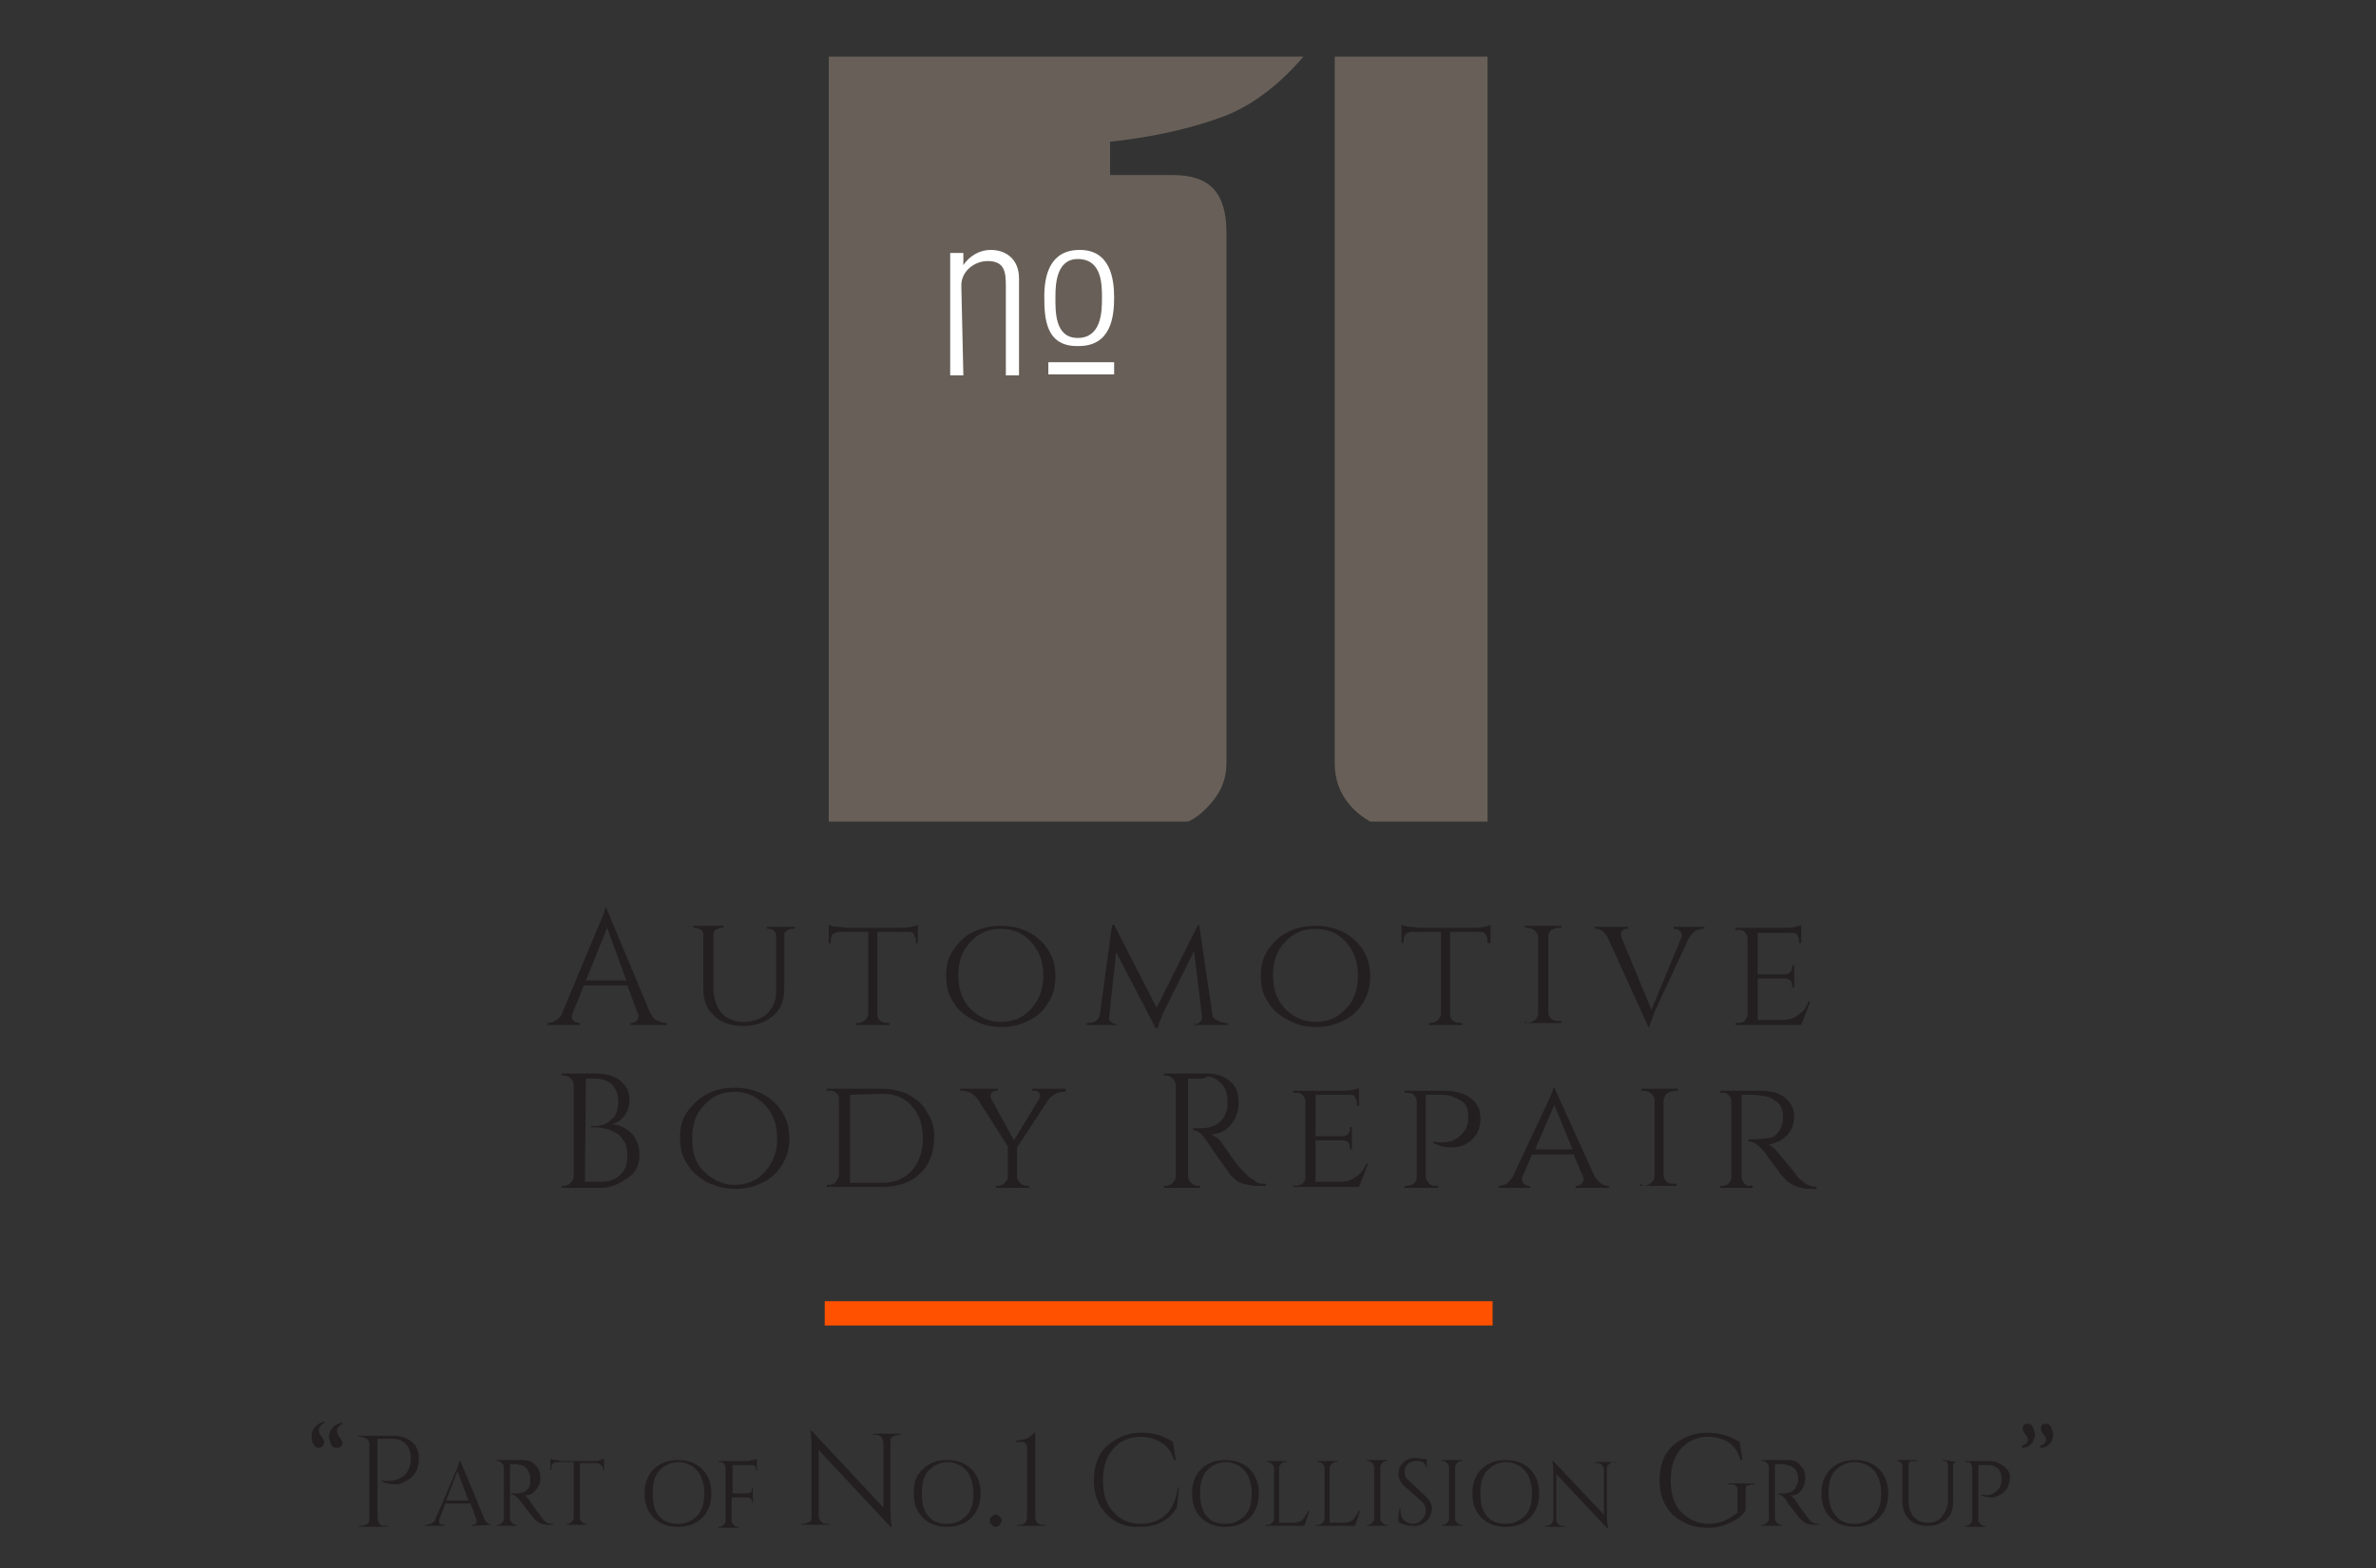 <?xml version="1.0" encoding="utf-8"?>
<!-- Generator: Adobe Illustrator 28.3.0, SVG Export Plug-In . SVG Version: 6.00 Build 0)  -->
<svg version="1.1" id="Layer_1" xmlns="http://www.w3.org/2000/svg" xmlns:xlink="http://www.w3.org/1999/xlink" x="0px" y="0px"
	 viewBox="0 0 234.8 155" style="enable-background:new 0 0 234.8 155;" xml:space="preserve">
<rect x="0" y="0" width="234.8" height="155" fill="#333333" stroke="none"/>
<style type="text/css">
	.st0{fill:#686058;}
	.st1{fill:#231F20;}
	.st2{fill:#FF5100;}
	.st3{fill:#FFFFFF;}
</style>
<path class="st0" d="M131.9,5.6v69.8c0,1.8,0.6,3.3,1.9,4.6c0.5,0.5,1.1,0.9,1.6,1.2h11.6V5.6H131.9L131.9,5.6z"/>
<path class="st0" d="M119.2,79.9c1.3-1.3,2-2.7,2-4.5V23c0-3.9-1.6-5.7-5.3-5.7h-6.2V14l0.9-0.1c4.2-0.5,7.7-1.4,10.6-2.5
	c2.7-1.1,5.3-3.1,7.6-5.8H81.9v75.6h35.5C118.1,80.9,118.7,80.4,119.2,79.9L119.2,79.9z"/>
<path class="st1" d="M65.8,101.1h0.1v0.2h-3.6v-0.2h0.1c0.2,0,0.4-0.1,0.5-0.2c0.1-0.1,0.2-0.3,0.2-0.4s0-0.3-0.1-0.4l-1-2.7h-4.3
	l-1.1,2.7c0,0.1-0.1,0.2-0.1,0.4s0.1,0.3,0.2,0.4s0.3,0.2,0.5,0.2h0.1v0.2h-3.2v-0.2h0.1c0.3,0,0.5-0.1,0.8-0.3
	c0.3-0.2,0.5-0.4,0.6-0.8l3.6-8.6c0.4-0.9,0.6-1.4,0.6-1.7h0.1l4.3,10.3c0.2,0.3,0.3,0.6,0.6,0.8C65.3,101,65.5,101.1,65.8,101.1z
	 M57.9,96.9h4l-1.9-5.2L57.9,96.9z"/>
<path class="st1" d="M78.5,91.8h-0.2c-0.3,0-0.5,0.1-0.7,0.3c-0.1,0.1-0.1,0.2-0.1,0.3v5.4c0,1.1-0.4,2-1.1,2.6s-1.7,1-2.9,1
	c-1.2,0-2.2-0.3-2.9-1c-0.7-0.6-1.1-1.5-1.1-2.6v-5.4c0-0.2-0.1-0.4-0.2-0.5c-0.2-0.1-0.3-0.2-0.6-0.2h-0.2v-0.2h3v0.2h-0.2
	c-0.2,0-0.4,0.1-0.6,0.2c-0.1,0.1-0.2,0.3-0.2,0.5v5.2c0,1,0.3,1.9,0.8,2.5c0.5,0.6,1.3,0.9,2.2,0.9s1.7-0.3,2.3-0.8
	c0.6-0.6,0.9-1.3,0.9-2.3v-5.4c0-0.2-0.1-0.4-0.2-0.5s-0.3-0.2-0.5-0.2h-0.2v-0.2h2.8L78.5,91.8L78.5,91.8z"/>
<path class="st1" d="M86.7,92.1v8.2c0,0.3,0.2,0.6,0.5,0.7c0.1,0.1,0.3,0.1,0.5,0.1h0.2v0.2h-3.3v-0.2h0.2c0.3,0,0.5-0.1,0.7-0.3
	c0.2-0.2,0.3-0.4,0.3-0.6v-8.1h-2.9c-0.2,0-0.4,0.1-0.6,0.2c-0.1,0.2-0.2,0.3-0.2,0.6v0.3h-0.2v-1.8c0.2,0.1,0.5,0.2,0.9,0.2
	s0.7,0.1,0.9,0.1h5.2c0.8,0,1.4-0.1,1.8-0.3v1.8h-0.2v-0.3c0-0.2-0.1-0.4-0.2-0.6s-0.3-0.2-0.6-0.2L86.7,92.1L86.7,92.1z"/>
<path class="st1" d="M96.2,92.1c0.8-0.4,1.7-0.6,2.7-0.6s1.9,0.2,2.7,0.6s1.5,1,2,1.8s0.7,1.6,0.7,2.6s-0.2,1.8-0.7,2.6
	s-1.1,1.4-2,1.8c-0.8,0.4-1.7,0.6-2.5,0.6s-1.6-0.1-2.3-0.4s-1.2-0.6-1.7-1c-0.5-0.4-0.9-1-1.2-1.6c-0.3-0.6-0.4-1.4-0.4-2.2
	s0.2-1.7,0.7-2.4S95.3,92.5,96.2,92.1L96.2,92.1z M95.9,99.7c0.8,0.8,1.8,1.3,3,1.3s2.2-0.4,3-1.3s1.2-1.9,1.2-3.3s-0.4-2.4-1.2-3.3
	s-1.8-1.3-3-1.3s-2.2,0.4-3,1.3c-0.8,0.8-1.2,1.9-1.2,3.3S95.1,98.9,95.9,99.7z"/>
<path class="st1" d="M121.1,101.1h0.2v0.2H118v-0.1h0.2c0.2,0,0.3-0.1,0.4-0.2c0.1-0.1,0.2-0.3,0.2-0.4l-0.8-6.6l-3,6
	c-0.3,0.7-0.5,1.2-0.6,1.6h-0.2l-3.9-7.5l-0.7,6.5c0,0.2,0,0.3,0.2,0.4c0.1,0.1,0.3,0.2,0.4,0.2h0.2v0.1h-3v-0.2h0.2
	c0.4,0,0.7-0.1,0.9-0.4c0.1-0.1,0.2-0.3,0.2-0.5l1.2-8.8h0.2l4.2,8.2l4.1-8.2h0.1l1.3,8.8c0,0.3,0.2,0.5,0.4,0.6
	C120.6,101,120.8,101.1,121.1,101.1L121.1,101.1z"/>
<path class="st1" d="M127.3,92.1c0.8-0.4,1.7-0.6,2.7-0.6c1,0,1.9,0.2,2.7,0.6c0.8,0.4,1.5,1,2,1.8c0.5,0.8,0.7,1.6,0.7,2.6
	s-0.2,1.8-0.7,2.6s-1.1,1.4-2,1.8c-0.8,0.4-1.7,0.6-2.5,0.6c-0.9,0-1.6-0.1-2.3-0.4s-1.2-0.6-1.7-1c-0.5-0.4-0.9-1-1.2-1.6
	c-0.3-0.6-0.4-1.4-0.4-2.2s0.2-1.7,0.7-2.4S126.4,92.5,127.3,92.1L127.3,92.1z M127,99.7c0.8,0.8,1.8,1.3,3,1.3c1.2,0,2.2-0.4,3-1.3
	c0.8-0.8,1.2-1.9,1.2-3.3s-0.4-2.4-1.2-3.3s-1.8-1.3-3-1.3s-2.2,0.4-3,1.3c-0.8,0.8-1.2,1.9-1.2,3.3S126.2,98.9,127,99.7z"/>
<path class="st1" d="M143.3,92.1v8.2c0,0.3,0.2,0.6,0.5,0.7c0.1,0.1,0.3,0.1,0.5,0.1h0.2v0.2h-3.3v-0.2h0.2c0.3,0,0.5-0.1,0.7-0.3
	c0.2-0.2,0.3-0.4,0.3-0.6v-8.1h-2.9c-0.2,0-0.4,0.1-0.6,0.2c-0.1,0.2-0.2,0.3-0.2,0.6v0.3h-0.2v-1.8c0.2,0.1,0.5,0.2,0.9,0.2
	s0.7,0.1,0.9,0.1h5.2c0.8,0,1.4-0.1,1.8-0.3v1.8H147v-0.3c0-0.2-0.1-0.4-0.2-0.6c-0.2-0.2-0.3-0.2-0.6-0.2L143.3,92.1L143.3,92.1z"
	/>
<path class="st1" d="M150.9,101.1c0.3,0,0.5-0.1,0.8-0.3c0.2-0.2,0.3-0.4,0.3-0.6v-7.6c0-0.2-0.1-0.4-0.3-0.6
	c-0.2-0.2-0.5-0.3-0.8-0.3h-0.2v-0.2h3.6v0.2h-0.2c-0.3,0-0.5,0.1-0.8,0.2c-0.2,0.2-0.3,0.4-0.3,0.6v7.6c0,0.2,0.1,0.4,0.3,0.6
	c0.2,0.2,0.5,0.2,0.8,0.2h0.2l0,0.2h-3.6v-0.2L150.9,101.1L150.9,101.1z"/>
<path class="st1" d="M168.3,91.8h-0.1c-0.2,0-0.5,0.1-0.7,0.2c-0.2,0.2-0.4,0.4-0.6,0.7c-2.3,5-3.6,7.6-3.6,7.9
	c-0.2,0.4-0.3,0.8-0.3,0.9h-0.1l-4-8.8c-0.3-0.6-0.7-0.9-1.2-0.9h-0.1v-0.2h3.3v0.2h-0.1c-0.2,0-0.4,0.1-0.5,0.2
	c-0.1,0.1-0.1,0.3-0.1,0.4s0,0.2,0.1,0.4l2.9,7l2.9-7c0.1-0.1,0.1-0.3,0.1-0.4s-0.1-0.3-0.2-0.4s-0.3-0.2-0.5-0.2h-0.1v-0.2h3.1
	L168.3,91.8L168.3,91.8z"/>
<path class="st1" d="M171.8,101.1c0.3,0,0.5-0.1,0.6-0.2s0.3-0.4,0.3-0.6v-7.6c0-0.2-0.1-0.4-0.3-0.6c-0.2-0.2-0.4-0.2-0.7-0.2h-0.2
	v-0.2h4.7c0.4,0,0.8,0,1.2-0.1c0.3-0.1,0.6-0.1,0.6-0.2v1.8l-0.2,0V93c0-0.2-0.1-0.4-0.2-0.6c-0.1-0.2-0.3-0.2-0.6-0.2h-3.3v4.1h2.7
	c0.2,0,0.4-0.1,0.5-0.2c0.1-0.1,0.2-0.3,0.2-0.5v-0.2h0.2v2.2h-0.2v-0.2c0-0.3-0.1-0.5-0.3-0.6c-0.1,0-0.2-0.1-0.3-0.1h-2.8v4.1h2.5
	c0.5,0,0.9-0.1,1.2-0.3c0.3-0.2,0.6-0.4,0.8-0.6c0.2-0.2,0.4-0.6,0.5-0.9h0.2l-0.9,2.3h-6.5v-0.2L171.8,101.1L171.8,101.1z"/>
<path class="st1" d="M59.4,117.4h-3.9l0-0.2h0.2c0.3,0,0.5-0.1,0.7-0.3c0.2-0.2,0.3-0.4,0.3-0.7v-8.9c0-0.3-0.1-0.5-0.3-0.7
	c-0.2-0.2-0.4-0.3-0.7-0.3h-0.2l0-0.2h3.2c1.1,0,2,0.2,2.6,0.7s0.9,1.1,0.9,1.9c0,0.6-0.2,1.2-0.5,1.6s-0.8,0.7-1.2,0.8
	c0.9,0.1,1.5,0.5,2,1c0.5,0.6,0.7,1.3,0.7,2.1s-0.3,1.6-1,2.1S60.6,117.4,59.4,117.4L59.4,117.4z M57.8,116.8h1.6
	c0.8,0,1.4-0.2,1.9-0.7c0.5-0.4,0.7-1.1,0.7-1.9c0-0.5-0.1-0.9-0.2-1.2c-0.2-0.3-0.4-0.6-0.6-0.8c-0.6-0.5-1.5-0.8-2.8-0.8h0v-0.1
	h0.1c0.1,0,0.2,0,0.4,0c0.2,0,0.4-0.1,0.6-0.1c0.2-0.1,0.4-0.1,0.6-0.3c0.2-0.1,0.3-0.3,0.5-0.4c0.3-0.3,0.5-0.9,0.5-1.6
	s-0.2-1.2-0.6-1.7c-0.4-0.4-1-0.6-1.7-0.6h-0.9L57.8,116.8L57.8,116.8z"/>
<path class="st1" d="M69.9,108.1c0.8-0.4,1.7-0.6,2.7-0.6c1,0,1.9,0.2,2.7,0.6s1.5,1,2,1.8c0.5,0.8,0.7,1.6,0.7,2.6
	s-0.2,1.8-0.7,2.6s-1.1,1.4-2,1.8c-0.8,0.4-1.7,0.6-2.5,0.6s-1.6-0.1-2.3-0.4c-0.7-0.2-1.2-0.6-1.7-1c-0.5-0.4-0.9-1-1.2-1.6
	c-0.3-0.6-0.4-1.4-0.4-2.2s0.2-1.7,0.7-2.4S69,108.6,69.9,108.1L69.9,108.1z M69.6,115.8c0.8,0.8,1.8,1.3,3,1.3s2.2-0.4,3-1.3
	s1.2-1.9,1.2-3.3s-0.4-2.4-1.2-3.3c-0.8-0.8-1.8-1.3-3-1.3c-1.2,0-2.2,0.4-3,1.3c-0.8,0.8-1.2,1.9-1.2,3.3S68.7,115,69.6,115.8z"/>
<path class="st1" d="M92.3,112.5c0,1.5-0.5,2.7-1.4,3.5c-0.9,0.9-2.2,1.3-3.8,1.3h-5.4v-0.2H82c0.3,0,0.5-0.1,0.6-0.3
	s0.3-0.4,0.3-0.6v-7.6c0-0.3-0.1-0.5-0.3-0.6c-0.2-0.2-0.4-0.2-0.7-0.2h-0.2v-0.2h5.4c1,0,2,0.2,2.7,0.6s1.4,0.9,1.8,1.7
	C92.1,110.7,92.4,111.5,92.3,112.5L92.3,112.5z M84,108.2v8.7h3.2c1.2,0,2.2-0.4,2.9-1.2c0.7-0.8,1.1-1.8,1.1-3.2s-0.4-2.4-1.1-3.2
	s-1.7-1.2-2.9-1.2L84,108.2L84,108.2z"/>
<path class="st1" d="M105.3,107.9h-0.2c-0.3,0-0.6,0.1-0.8,0.2c-0.3,0.2-0.5,0.3-0.7,0.6l-3.1,4.7v2.9c0,0.2,0.1,0.4,0.3,0.6
	s0.4,0.3,0.7,0.3h0.2v0.2h-3.3v-0.2h0.2c0.3,0,0.5-0.1,0.7-0.3c0.2-0.2,0.3-0.4,0.3-0.6v-3l-3-4.7c-0.4-0.5-0.9-0.8-1.5-0.8h-0.2
	v-0.2h3.7v0.2h-0.2c-0.2,0-0.3,0.1-0.4,0.2s-0.1,0.2-0.1,0.3s0,0.2,0,0.2l2.3,4.2l2.5-4.1c0-0.1,0.1-0.2,0.1-0.3s-0.1-0.2-0.1-0.3
	c-0.1-0.1-0.2-0.2-0.5-0.2H102v-0.2h3.3L105.3,107.9L105.3,107.9z"/>
<path class="st1" d="M118.4,106.6h-1v9.6c0,0.3,0.1,0.5,0.3,0.7c0.2,0.2,0.4,0.3,0.7,0.3h0.2l0,0.2H115v-0.2h0.2
	c0.3,0,0.5-0.1,0.7-0.3c0.2-0.2,0.3-0.4,0.3-0.7v-8.9c0-0.3-0.1-0.5-0.3-0.7c-0.2-0.2-0.4-0.3-0.7-0.3H115v-0.2h4.3
	c1,0,1.7,0.3,2.3,0.8c0.6,0.5,0.8,1.2,0.8,2.1s-0.3,1.6-0.8,2.2c-0.5,0.6-1.2,0.9-1.9,0.9c0.2,0.1,0.3,0.2,0.6,0.4s0.4,0.4,0.6,0.7
	c0.9,1.3,1.5,2.1,1.8,2.4c0.3,0.3,0.5,0.5,0.6,0.6s0.2,0.2,0.4,0.3s0.3,0.2,0.4,0.3c0.3,0.2,0.6,0.2,1,0.2v0.2h-0.9
	c-0.5,0-0.9-0.1-1.3-0.2s-0.7-0.3-0.9-0.5c-0.2-0.2-0.4-0.3-0.5-0.5s-0.5-0.7-1.2-1.7s-1-1.5-1.1-1.6s-0.2-0.3-0.3-0.4
	c-0.3-0.4-0.7-0.6-1-0.6v-0.2c0.1,0,0.2,0,0.3,0s0.3,0,0.5,0c1.3,0,2.2-0.6,2.5-1.7c0.1-0.2,0.1-0.4,0.1-0.6v-0.4
	c0-0.7-0.2-1.3-0.6-1.7s-0.8-0.7-1.4-0.7C119.1,106.6,118.8,106.6,118.4,106.6L118.4,106.6z"/>
<path class="st1" d="M128,117.2c0.3,0,0.5-0.1,0.7-0.2c0.2-0.2,0.3-0.4,0.3-0.6v-7.6c0-0.2-0.1-0.4-0.3-0.6
	c-0.2-0.2-0.4-0.2-0.7-0.2h-0.2v-0.2h4.7c0.4,0,0.8,0,1.2-0.1c0.3-0.1,0.6-0.1,0.6-0.2v1.8l-0.2,0V109c0-0.2-0.1-0.4-0.2-0.6
	c-0.1-0.2-0.3-0.2-0.6-0.2h-3.3v4.1h2.7c0.2,0,0.4-0.1,0.5-0.2c0.1-0.1,0.2-0.3,0.2-0.5v-0.2h0.2v2.2h-0.2v-0.2
	c0-0.3-0.1-0.5-0.3-0.6c-0.1,0-0.2-0.1-0.3-0.1h-2.8v4.1h2.5c0.5,0,0.9-0.1,1.2-0.3c0.3-0.2,0.6-0.4,0.8-0.6
	c0.2-0.2,0.4-0.6,0.5-0.9h0.2l-0.9,2.3h-6.5v-0.2L128,117.2L128,117.2z"/>
<path class="st1" d="M141.6,112.8c0.2,0.1,0.5,0.1,0.7,0.1s0.4,0,0.5,0c0.1,0,0.3-0.1,0.6-0.1c0.2-0.1,0.4-0.2,0.6-0.3
	c0.4-0.3,0.8-0.7,1-1.3c0.1-0.2,0.1-0.5,0.1-0.9c0-0.7-0.2-1.2-0.7-1.5s-1.1-0.6-1.9-0.6h-1.6v8.1c0,0.3,0.2,0.6,0.5,0.8
	c0.1,0.1,0.3,0.1,0.5,0.1h0.2v0.2h-3.3v-0.2h0.2c0.3,0,0.5-0.1,0.7-0.2c0.2-0.2,0.3-0.4,0.3-0.6v-7.6c0-0.2-0.1-0.4-0.3-0.6
	c-0.2-0.2-0.4-0.2-0.7-0.2h-0.2v-0.2h3.8c1.1,0,2,0.2,2.7,0.7s1,1.2,1,2c0,0.6-0.1,1.1-0.4,1.6c-0.6,0.9-1.4,1.3-2.5,1.3
	c-0.6,0-1.1-0.1-1.7-0.4L141.6,112.8L141.6,112.8z"/>
<path class="st1" d="M158.9,117.2h0.1v0.2h-3.3v-0.2h0.1c0.2,0,0.4-0.1,0.5-0.2s0.2-0.3,0.2-0.4s0-0.2-0.1-0.4l-0.9-2.1h-4.1
	l-0.9,2.1c-0.1,0.1-0.1,0.3-0.1,0.4s0.1,0.3,0.2,0.4s0.3,0.2,0.5,0.2h0.1v0.2h-3.1v-0.2h0.1c0.2,0,0.4-0.1,0.7-0.2
	c0.2-0.2,0.4-0.4,0.6-0.7c2.3-5,3.6-7.6,3.7-7.9c0.2-0.4,0.3-0.8,0.3-0.9h0.1l4,8.8C158,116.9,158.4,117.2,158.9,117.2L158.9,117.2z
	 M151.7,113.6h3.7l-1.8-4.4L151.7,113.6z"/>
<path class="st1" d="M162.4,117.2c0.3,0,0.5-0.1,0.8-0.3c0.2-0.2,0.3-0.4,0.3-0.6v-7.6c0-0.2-0.1-0.4-0.3-0.6s-0.5-0.3-0.8-0.3h-0.2
	v-0.2h3.6v0.2h-0.2c-0.3,0-0.5,0.1-0.8,0.2c-0.2,0.2-0.3,0.4-0.4,0.6v7.6c0,0.2,0.1,0.4,0.3,0.6s0.5,0.2,0.8,0.2h0.2l0,0.2h-3.6
	v-0.2L162.4,117.2L162.4,117.2z"/>
<path class="st1" d="M173,108.2h-0.9v8.1c0,0.3,0.2,0.6,0.4,0.8c0.1,0.1,0.3,0.1,0.5,0.1h0.2l0,0.2H170v-0.2h0.2
	c0.2,0,0.5-0.1,0.6-0.2c0.2-0.2,0.3-0.4,0.3-0.6v-7.6c0-0.2-0.1-0.4-0.3-0.6c-0.2-0.2-0.4-0.2-0.6-0.2H170v-0.2h4
	c1,0,1.8,0.2,2.4,0.7s0.9,1.1,0.9,1.8s-0.2,1.4-0.7,1.9s-1.1,0.8-1.8,0.9c0.3,0.2,0.8,0.6,1.2,1.2c0,0,0.2,0.2,0.6,0.7
	s0.7,0.8,0.9,1.1c0.2,0.3,0.4,0.5,0.6,0.6c0.4,0.4,0.9,0.6,1.4,0.6v0.2H179c-0.9,0-1.5-0.2-2-0.5c-0.4-0.2-0.7-0.6-1-0.9
	c-0.1-0.1-0.3-0.5-0.8-1.1s-0.7-1-0.8-1.1c-0.6-0.7-1.1-1.1-1.6-1.1v-0.2c1.2,0,2-0.1,2.3-0.2c0.4-0.2,0.6-0.4,0.7-0.6
	c0.3-0.4,0.4-0.9,0.4-1.4c0-0.7-0.2-1.2-0.6-1.5s-0.9-0.6-1.6-0.6C173.7,108.2,173.4,108.2,173,108.2L173,108.2z"/>
<polygon class="st2" points="147.5,131 81.5,131 81.5,128.6 147.5,128.6 147.5,131 "/>
<path class="st3" d="M95.2,37.1h-1.3V25h1.3v1.2h0c0.6-0.9,1.6-1.5,2.7-1.5c1.6,0,2.8,1,2.8,2.8v9.6h-1.3v-8.8
	c0-1.4-0.1-2.5-1.8-2.5c-1.3,0-2.6,1-2.6,2.4L95.2,37.1L95.2,37.1z"/>
<path class="st3" d="M103.2,29.3c0-2,0.5-4.6,3.5-4.6s3.4,2.8,3.4,4.7s-0.3,4.8-3.5,4.8C103.3,34.3,103.2,31.4,103.2,29.3z
	 M108.9,29.5c0-1.4,0-3.9-2.4-3.9c-2.1,0-2.2,2.5-2.2,3.7c0,1.4-0.1,4.1,2.2,4.1S108.9,30.9,108.9,29.5L108.9,29.5z"/>
<rect x="103.6" y="35.8" class="st3" width="6.5" height="1.2"/>
<path class="st1" d="M31.5,143.1c-0.1,0-0.2,0-0.3-0.1c-0.1-0.1-0.2-0.2-0.3-0.4c-0.1-0.2-0.1-0.4-0.1-0.7s0.1-0.5,0.2-0.7
	c0.3-0.4,0.6-0.6,1.1-0.7l0,0.1c-0.2,0.1-0.3,0.2-0.4,0.3s-0.2,0.2-0.2,0.4c0,0.3,0.1,0.5,0.3,0.7c0.2,0.3,0.3,0.5,0.2,0.7
	C31.9,143,31.7,143.1,31.5,143.1L31.5,143.1z M33.9,140.7c-0.2,0.1-0.4,0.2-0.5,0.4c-0.1,0.1-0.1,0.3-0.1,0.3c0,0.2,0.1,0.5,0.3,0.7
	c0.2,0.3,0.3,0.5,0.2,0.7c-0.1,0.2-0.2,0.3-0.5,0.3c-0.3,0-0.5-0.1-0.6-0.4c-0.1-0.3-0.2-0.5-0.2-0.7s0.1-0.5,0.2-0.7
	c0.3-0.4,0.6-0.6,1.1-0.7L33.9,140.7z"/>
<path class="st1" d="M41.4,144.2c0,0.4-0.1,0.7-0.2,1.1c-0.3,0.6-0.8,1-1.5,1.3c-0.2,0.1-0.5,0.1-0.6,0.1c-0.5,0-1-0.1-1.4-0.3v-0.1
	c0.6,0.1,1.2,0.1,1.8-0.2c0.5-0.2,0.8-0.6,1-1.2c0-0.2,0.1-0.3,0.1-0.5v-0.3c0-0.6-0.2-1.1-0.5-1.4s-0.7-0.5-1.3-0.5h-1.5v7.8
	c0,0.2,0.1,0.4,0.2,0.6s0.4,0.2,0.6,0.2h0.2v0.1h-2.8v-0.1h0.2c0.2,0,0.4-0.1,0.6-0.2s0.2-0.4,0.2-0.6v-7.3c0-0.2-0.1-0.4-0.3-0.5
	c-0.2-0.1-0.3-0.2-0.6-0.2h-0.2v-0.1h3.4c0.8,0,1.5,0.2,2,0.7C41.1,142.8,41.4,143.4,41.4,144.2L41.4,144.2z"/>
<path class="st1" d="M48.6,150.7L48.6,150.7L48.6,150.7l-2,0.1v-0.1h0.1c0.1,0,0.2,0,0.3-0.1c0.1-0.1,0.1-0.2,0.1-0.2s0-0.1,0-0.2
	l-0.6-1.6H44l-0.6,1.6c0,0.1,0,0.1,0,0.2s0,0.1,0.1,0.2s0.2,0.1,0.3,0.1h0.1v0.1H42v-0.1h0.1c0.2,0,0.3-0.1,0.5-0.1
	c0.2-0.1,0.3-0.2,0.4-0.4l2.1-4.9c0.2-0.5,0.3-0.8,0.3-0.9h0.1l2.4,5.8c0.1,0.2,0.2,0.3,0.4,0.4C48.3,150.6,48.4,150.7,48.6,150.7
	L48.6,150.7z M44.1,148.3h2.2l-1.1-2.9L44.1,148.3z"/>
<path class="st1" d="M51,144.7h-0.6v5.4c0,0.2,0.1,0.3,0.2,0.4s0.2,0.2,0.4,0.2h0.1v0.1h-2v-0.1h0.1c0.2,0,0.3-0.1,0.4-0.2
	s0.2-0.2,0.2-0.4v-5.1c0-0.2-0.1-0.3-0.2-0.4s-0.2-0.2-0.4-0.2h-0.1v-0.1h2.5c0.5,0,1,0.1,1.3,0.5c0.3,0.3,0.5,0.7,0.5,1.2
	s-0.1,0.9-0.5,1.3c-0.3,0.4-0.7,0.5-1.1,0.5c0.1,0,0.2,0.1,0.3,0.2s0.2,0.2,0.3,0.4c0.5,0.8,0.9,1.2,1,1.4s0.3,0.3,0.3,0.4
	c0.1,0.1,0.1,0.1,0.2,0.2c0.1,0.1,0.2,0.1,0.2,0.1c0.2,0.1,0.4,0.1,0.6,0.1v0.1h-0.5c-0.3,0-0.5-0.1-0.7-0.1
	c-0.2-0.1-0.4-0.2-0.5-0.3c-0.1-0.1-0.2-0.2-0.3-0.3s-0.3-0.4-0.7-0.9c-0.4-0.5-0.6-0.8-0.7-0.9c-0.1-0.1-0.1-0.1-0.2-0.2
	c-0.2-0.2-0.4-0.3-0.6-0.3v-0.1c0,0,0.1,0,0.2,0c0.1,0,0.2,0,0.3,0c0.8,0,1.2-0.3,1.4-0.9c0-0.1,0-0.2,0-0.3v-0.2
	c0-0.4-0.1-0.7-0.3-1s-0.5-0.4-0.8-0.4C51.3,144.7,51.2,144.7,51,144.7L51,144.7z"/>
<path class="st1" d="M59.6,145.2c0-0.1,0-0.3-0.2-0.4s-0.2-0.2-0.4-0.2h-1.7v5.4c0,0.2,0.1,0.3,0.2,0.4s0.2,0.2,0.4,0.2H58v0.1h-2
	v-0.1h0.1c0.2,0,0.3-0.1,0.4-0.2c0.1-0.1,0.2-0.2,0.2-0.4v-5.5H55c-0.2,0-0.3,0.1-0.4,0.2c-0.1,0.1-0.1,0.2-0.1,0.4v0.2h-0.1v-1.1
	c0.1,0,0.2,0.1,0.5,0.1c0.2,0,0.4,0.1,0.6,0.1h3.1c0.3,0,0.5,0,0.7-0.1s0.3-0.1,0.4-0.1v1.1h-0.1L59.6,145.2L59.6,145.2z"/>
<path class="st1" d="M64.6,145.2c0.6-0.6,1.4-0.9,2.4-0.9s1.8,0.3,2.4,0.9s0.9,1.4,0.9,2.4s-0.3,1.8-0.9,2.4s-1.4,0.9-2.4,0.9
	c-1,0-1.8-0.3-2.4-0.9c-0.6-0.6-0.9-1.4-0.9-2.4S64,145.8,64.6,145.2z M65.1,149.8c0.5,0.6,1.1,0.8,1.9,0.8s1.4-0.3,1.9-0.8
	s0.7-1.3,0.7-2.2c0-0.6-0.1-1.1-0.3-1.6c-0.2-0.5-0.5-0.8-0.9-1.1c-0.4-0.2-0.8-0.4-1.3-0.4c-0.8,0-1.4,0.3-1.9,0.8
	s-0.7,1.3-0.7,2.2S64.6,149.2,65.1,149.8L65.1,149.8z"/>
<path class="st1" d="M74.8,144.5v0.8h-0.1v-0.1c0-0.1,0-0.2-0.1-0.3c-0.1-0.1-0.2-0.1-0.3-0.1h-1.9v2.8h1.5c0.1,0,0.2-0.1,0.3-0.1
	c0.1-0.1,0.1-0.2,0.1-0.3v-0.1h0.1v1.4h-0.1v-0.1c0-0.1,0-0.2-0.1-0.3c-0.1-0.1-0.2-0.1-0.3-0.1h-1.6v2.3c0,0.2,0.1,0.3,0.2,0.4
	c0.1,0.1,0.2,0.2,0.4,0.2H73v0.1h-2v-0.1h0.1c0.2,0,0.3-0.1,0.4-0.2c0.1-0.1,0.2-0.2,0.2-0.4V145c0-0.1-0.1-0.3-0.2-0.4
	c-0.1-0.1-0.2-0.1-0.4-0.1h-0.1v-0.1h2.7c0.2,0,0.4,0,0.6-0.1c0.2,0,0.4-0.1,0.5-0.1V144.5L74.8,144.5z"/>
<path class="st1" d="M88.8,141.8c-0.2,0-0.4,0.1-0.6,0.2c-0.2,0.1-0.2,0.3-0.2,0.6v6.7c0,0.5,0,1,0.1,1.4l0,0.2H88l-7.1-7.6v6.5
	c0,0.3,0.1,0.5,0.4,0.7c0.1,0.1,0.2,0.1,0.4,0.1h0.2v0.1h-2.7v-0.1h0.2c0.2,0,0.4-0.1,0.6-0.2c0.2-0.1,0.2-0.3,0.2-0.6v-6.8
	c0-0.5,0-1-0.1-1.4l0-0.2h0.1l7.1,7.6v-6.4c0-0.2-0.1-0.4-0.2-0.6c-0.2-0.1-0.3-0.2-0.6-0.2h-0.2v-0.1H89v0.1L88.8,141.8L88.8,141.8
	z"/>
<path class="st1" d="M91.2,145.2c0.6-0.6,1.4-0.9,2.4-0.9s1.8,0.3,2.4,0.9s0.9,1.4,0.9,2.4s-0.3,1.8-0.9,2.4s-1.4,0.9-2.4,0.9
	c-1,0-1.8-0.3-2.4-0.9s-0.9-1.4-0.9-2.4S90.5,145.8,91.2,145.2z M91.7,149.8c0.5,0.6,1.1,0.8,1.9,0.8s1.4-0.3,1.9-0.8
	s0.7-1.3,0.7-2.2c0-0.6-0.1-1.1-0.3-1.6c-0.2-0.5-0.5-0.8-0.9-1.1c-0.4-0.2-0.8-0.4-1.3-0.4c-0.8,0-1.4,0.3-1.9,0.8
	s-0.7,1.3-0.7,2.2S91.2,149.2,91.7,149.8L91.7,149.8z"/>
<path class="st1" d="M98.8,150.7c-0.1,0.1-0.2,0.2-0.4,0.2s-0.3-0.1-0.4-0.2c-0.1-0.1-0.2-0.2-0.2-0.4s0.1-0.3,0.2-0.4
	c0.1-0.1,0.2-0.2,0.4-0.2s0.3,0.1,0.4,0.2c0.1,0.1,0.2,0.2,0.2,0.4S98.9,150.5,98.8,150.7z"/>
<path class="st1" d="M103,150.7h0.3v0.1h-2.8v-0.1h0.3c0.2,0,0.4-0.1,0.5-0.2s0.2-0.3,0.2-0.5v-6.9c0-0.4-0.2-0.6-0.6-0.6h-0.5v-0.1
	c0.4-0.1,0.8-0.1,1-0.2c0.3-0.1,0.5-0.3,0.8-0.6h0.1v8.4c0,0.2,0.1,0.4,0.2,0.5S102.8,150.7,103,150.7L103,150.7z"/>
<path class="st1" d="M109.4,149.7c-0.9-0.9-1.3-2-1.3-3.4s0.4-2.6,1.3-3.4s2-1.3,3.4-1.3c1.2,0,2.2,0.3,3.1,0.9l0.3,1.8H116
	c-0.2-0.8-0.6-1.3-1.2-1.7s-1.3-0.6-2.1-0.6c-1.1,0-2,0.4-2.7,1.2s-1,1.8-1,3.1s0.3,2.4,1,3.1c0.7,0.8,1.6,1.2,2.7,1.2
	c1,0,1.8-0.3,2.4-0.8c0.7-0.6,1.1-1.5,1.3-2.8h0.1l-0.2,2c-0.8,1.3-2,1.9-3.7,1.9C111.3,151,110.2,150.5,109.4,149.7L109.4,149.7z"
	/>
<path class="st1" d="M118.7,145.2c0.6-0.6,1.4-0.9,2.4-0.9s1.8,0.3,2.4,0.9s0.9,1.4,0.9,2.4s-0.3,1.8-0.9,2.4s-1.4,0.9-2.4,0.9
	s-1.8-0.3-2.4-0.9s-0.9-1.4-0.9-2.4S118.1,145.8,118.7,145.2z M119.2,149.8c0.5,0.6,1.1,0.8,1.9,0.8s1.4-0.3,1.9-0.8
	s0.7-1.3,0.7-2.2c0-0.6-0.1-1.1-0.3-1.6c-0.2-0.5-0.5-0.8-0.9-1.1c-0.4-0.2-0.8-0.4-1.3-0.4c-0.8,0-1.4,0.3-1.9,0.8
	s-0.7,1.3-0.7,2.2S118.7,149.2,119.2,149.8L119.2,149.8z"/>
<path class="st1" d="M125.3,150.7c0.2,0,0.3-0.1,0.4-0.2c0.1-0.1,0.2-0.2,0.2-0.4v-5c0-0.2-0.1-0.3-0.2-0.4s-0.2-0.2-0.4-0.2h-0.1
	v-0.1h2v0.1H127c-0.2,0-0.4,0.1-0.5,0.3c-0.1,0.1-0.1,0.2-0.1,0.3v5.4h1.3c0.5,0,0.8-0.1,1-0.3c0.2-0.2,0.4-0.5,0.6-0.9h0.1
	l-0.5,1.5h-3.8v-0.1L125.3,150.7L125.3,150.7z"/>
<path class="st1" d="M130.3,150.7c0.2,0,0.3-0.1,0.4-0.2c0.1-0.1,0.2-0.2,0.2-0.4v-5c0-0.2-0.1-0.3-0.2-0.4s-0.2-0.2-0.4-0.2h-0.1
	v-0.1h2v0.1H132c-0.2,0-0.4,0.1-0.5,0.3c-0.1,0.1-0.1,0.2-0.1,0.3v5.4h1.3c0.4,0,0.8-0.1,1-0.3c0.2-0.2,0.4-0.5,0.6-0.9h0.1
	l-0.5,1.5h-3.8v-0.1L130.3,150.7L130.3,150.7z"/>
<path class="st1" d="M135.2,150.7c0.2,0,0.3-0.1,0.4-0.2c0.1-0.1,0.2-0.2,0.2-0.4v-5.1c0-0.2-0.1-0.3-0.2-0.4s-0.2-0.2-0.4-0.2h-0.1
	v-0.1h2v0.1H137c-0.2,0-0.3,0.1-0.4,0.2c-0.1,0.1-0.2,0.2-0.2,0.4v5.1c0,0.2,0.1,0.3,0.2,0.4c0.1,0.1,0.2,0.2,0.4,0.2h0.1v0.1h-2
	v-0.1H135.2L135.2,150.7z"/>
<path class="st1" d="M138.2,150.4c0-0.1,0-0.2,0-0.5s0.1-0.5,0.1-0.8h0.1c0,0.1,0,0.1,0,0.2c0,0.4,0.1,0.7,0.3,0.9
	c0.2,0.2,0.5,0.4,0.9,0.4c0.4,0,0.7-0.1,0.9-0.4c0.2-0.2,0.4-0.5,0.4-0.9s-0.1-0.6-0.4-0.9l-1.8-1.6c-0.3-0.3-0.5-0.7-0.5-1.1
	s0.1-0.8,0.4-1.1c0.3-0.3,0.7-0.5,1.2-0.5c0.2,0,0.5,0,0.8,0.1h0.4v1.1H141c0-0.3-0.1-0.5-0.3-0.7c-0.2-0.2-0.4-0.2-0.8-0.2
	c-0.3,0-0.6,0.1-0.8,0.3c-0.2,0.2-0.3,0.5-0.3,0.8s0.1,0.6,0.4,0.8l1.8,1.7c0.3,0.3,0.5,0.7,0.5,1.1s-0.2,0.9-0.5,1.2
	s-0.7,0.5-1.2,0.5c-0.3,0-0.6,0-0.9-0.1S138.4,150.6,138.2,150.4L138.2,150.4z"/>
<path class="st1" d="M142.6,150.7c0.2,0,0.3-0.1,0.4-0.2c0.1-0.1,0.2-0.2,0.2-0.4v-5.1c0-0.2-0.1-0.3-0.2-0.4s-0.2-0.2-0.4-0.2h-0.1
	v-0.1h2v0.1h-0.1c-0.2,0-0.3,0.1-0.4,0.2c-0.1,0.1-0.2,0.2-0.2,0.4v5.1c0,0.2,0.1,0.3,0.2,0.4c0.1,0.1,0.2,0.2,0.4,0.2h0.1v0.1h-2
	v-0.1H142.6L142.6,150.7z"/>
<path class="st1" d="M146.4,145.2c0.6-0.6,1.4-0.9,2.4-0.9s1.8,0.3,2.4,0.9s0.9,1.4,0.9,2.4s-0.3,1.8-0.9,2.4s-1.4,0.9-2.4,0.9
	s-1.8-0.3-2.4-0.9c-0.6-0.6-0.9-1.4-0.9-2.4S145.8,145.8,146.4,145.2z M146.9,149.8c0.5,0.6,1.1,0.8,1.9,0.8c0.8,0,1.4-0.3,1.9-0.8
	s0.7-1.3,0.7-2.2c0-0.6-0.1-1.1-0.3-1.6c-0.2-0.5-0.5-0.8-0.9-1.1c-0.4-0.2-0.8-0.4-1.3-0.4c-0.8,0-1.4,0.3-1.9,0.8
	s-0.7,1.3-0.7,2.2S146.4,149.2,146.9,149.8L146.9,149.8z"/>
<path class="st1" d="M159.4,144.5c-0.1,0-0.3,0.1-0.4,0.2s-0.2,0.2-0.2,0.4v4.7c0,0.4,0,0.7,0.1,1l0,0.2h-0.1l-5-5.3v4.5
	c0,0.2,0.1,0.4,0.3,0.5c0.1,0.1,0.2,0.1,0.3,0.1h0.2v0.1h-1.9v-0.1h0.2c0.1,0,0.3-0.1,0.4-0.2s0.2-0.2,0.2-0.4v-4.7
	c0-0.4,0-0.7-0.1-1l0-0.1h0.1l5,5.3v-4.5c0-0.2-0.1-0.3-0.2-0.4s-0.2-0.2-0.4-0.2h-0.2v-0.1h1.9v0.1L159.4,144.5L159.4,144.5z"/>
<path class="st1" d="M165.3,149.7c-0.9-0.9-1.3-2-1.3-3.4s0.4-2.6,1.3-3.4s2-1.3,3.4-1.3c1.2,0,2.2,0.3,3.2,0.9l0.3,1.8H172
	c-0.2-0.8-0.6-1.3-1.1-1.7c-0.6-0.4-1.3-0.6-2.1-0.6c-1.1,0-2,0.4-2.7,1.2s-1,1.9-1,3.1s0.3,2.4,1,3.1s1.6,1.2,2.7,1.2
	c0.6,0,1.1-0.1,1.6-0.3s0.9-0.5,1.3-0.8v-2.3c0-0.2-0.1-0.3-0.2-0.4c-0.1-0.1-0.3-0.1-0.5-0.1h-0.2v-0.1h2.6v0.1h-0.2
	c-0.2,0-0.4,0.1-0.5,0.1s-0.2,0.2-0.2,0.4v2.1c-0.2,0.3-0.5,0.6-0.8,0.8c-0.3,0.2-0.7,0.4-1.2,0.6s-1.1,0.3-1.7,0.3
	C167.3,151,166.2,150.5,165.3,149.7L165.3,149.7z"/>
<path class="st1" d="M176,144.7h-0.6v5.4c0,0.2,0.1,0.3,0.2,0.4s0.2,0.2,0.4,0.2h0.1v0.1h-2v-0.1h0.1c0.2,0,0.3-0.1,0.4-0.2
	s0.2-0.2,0.2-0.4v-5.1c0-0.2-0.1-0.3-0.2-0.4s-0.2-0.2-0.4-0.2h-0.1v-0.1h2.5c0.6,0,1,0.1,1.3,0.5c0.3,0.3,0.5,0.7,0.5,1.2
	s-0.1,0.9-0.4,1.3c-0.3,0.4-0.7,0.5-1.1,0.5c0.1,0,0.2,0.1,0.3,0.2c0.1,0.1,0.2,0.2,0.3,0.4c0.5,0.8,0.9,1.2,1,1.4s0.3,0.3,0.3,0.4
	c0.1,0.1,0.1,0.1,0.2,0.2s0.2,0.1,0.2,0.1c0.2,0.1,0.4,0.1,0.6,0.1v0.1h-0.5c-0.3,0-0.5-0.1-0.7-0.1c-0.2-0.1-0.4-0.2-0.5-0.3
	c-0.1-0.1-0.2-0.2-0.3-0.3c-0.1-0.1-0.3-0.4-0.7-0.9s-0.6-0.8-0.6-0.9c-0.1-0.1-0.1-0.1-0.2-0.2c-0.2-0.2-0.4-0.3-0.6-0.3v-0.1
	c0,0,0.1,0,0.2,0s0.2,0,0.3,0c0.8,0,1.2-0.3,1.4-0.9c0-0.1,0.1-0.2,0.1-0.3v-0.2c0-0.4-0.1-0.7-0.3-1c-0.2-0.2-0.5-0.4-0.8-0.4
	C176.4,144.7,176.2,144.7,176,144.7L176,144.7z"/>
<path class="st1" d="M180.9,145.2c0.6-0.6,1.4-0.9,2.4-0.9s1.8,0.3,2.4,0.9s0.9,1.4,0.9,2.4s-0.3,1.8-0.9,2.4s-1.4,0.9-2.4,0.9
	s-1.8-0.3-2.4-0.9s-0.9-1.4-0.9-2.4S180.3,145.8,180.9,145.2z M181.4,149.8c0.5,0.6,1.1,0.8,1.9,0.8s1.4-0.3,1.9-0.8
	s0.7-1.3,0.7-2.2c0-0.6-0.1-1.1-0.3-1.6c-0.2-0.5-0.5-0.8-0.9-1.1c-0.4-0.2-0.8-0.4-1.4-0.4c-0.8,0-1.4,0.3-1.9,0.8
	s-0.7,1.3-0.7,2.2S180.9,149.2,181.4,149.8L181.4,149.8z"/>
<path class="st1" d="M193.5,144.5h-0.1c-0.1,0-0.2,0-0.3,0.1s-0.1,0.2-0.1,0.3v3.6c0,0.7-0.2,1.3-0.7,1.7s-1.1,0.6-1.8,0.6
	s-1.4-0.2-1.8-0.6s-0.7-1-0.7-1.7v-3.6c0-0.2-0.1-0.3-0.2-0.4c-0.1,0-0.2-0.1-0.2-0.1h-0.1v-0.1h1.9v0.1H189c-0.1,0-0.2,0-0.3,0.1
	s-0.1,0.2-0.1,0.3v3.5c0,0.7,0.2,1.2,0.5,1.6c0.4,0.4,0.8,0.6,1.4,0.6s1.1-0.2,1.4-0.6s0.6-0.9,0.6-1.5v-3.6c0-0.1-0.1-0.2-0.1-0.3
	s-0.2-0.1-0.3-0.1h-0.1v-0.1L193.5,144.5L193.5,144.5L193.5,144.5z"/>
<path class="st1" d="M198.6,146.2c0,0.3-0.1,0.5-0.2,0.8c-0.2,0.4-0.6,0.7-1.1,0.9c-0.2,0.1-0.3,0.1-0.5,0.1c-0.4,0-0.7-0.1-1-0.2
	v-0.1c0.4,0.1,0.9,0.1,1.2-0.1c0.3-0.2,0.6-0.4,0.7-0.8c0-0.1,0.1-0.2,0.1-0.4v-0.2c0-0.4-0.1-0.8-0.3-1c-0.2-0.2-0.5-0.4-0.9-0.4
	h-1.1v5.4c0,0.2,0.1,0.3,0.2,0.4c0.1,0.1,0.2,0.2,0.4,0.2h0.1v0.1h-2v-0.1h0.1c0.2,0,0.3-0.1,0.4-0.2c0.1-0.1,0.2-0.2,0.2-0.4V145
	c0-0.1-0.1-0.3-0.2-0.4s-0.2-0.1-0.4-0.1h-0.1v-0.1h2.4c0.6,0,1,0.2,1.4,0.5S198.7,145.6,198.6,146.2L198.6,146.2z"/>
<path class="st1" d="M199.8,142.9c0.2-0.1,0.4-0.2,0.5-0.3c0.1-0.1,0.1-0.3,0.1-0.3c0-0.2-0.1-0.4-0.3-0.6c-0.1-0.2-0.2-0.3-0.2-0.3
	c0-0.1,0-0.2,0-0.4c0.1-0.2,0.2-0.3,0.4-0.3c0.3,0,0.5,0.1,0.6,0.4c0.1,0.2,0.2,0.5,0.2,0.7s-0.1,0.4-0.2,0.7
	c-0.3,0.4-0.6,0.6-1.1,0.6L199.8,142.9L199.8,142.9z M201.6,142.9c0.2-0.1,0.4-0.2,0.5-0.3s0.1-0.3,0.1-0.3c0-0.2-0.1-0.4-0.3-0.6
	c-0.1-0.2-0.2-0.3-0.2-0.3c0-0.1,0-0.2,0-0.4c0.1-0.2,0.2-0.3,0.4-0.3c0.3,0,0.5,0.1,0.6,0.4c0.1,0.2,0.2,0.5,0.2,0.7
	s-0.1,0.4-0.2,0.7c-0.3,0.4-0.6,0.6-1.1,0.6L201.6,142.9L201.6,142.9z"/>
</svg>
